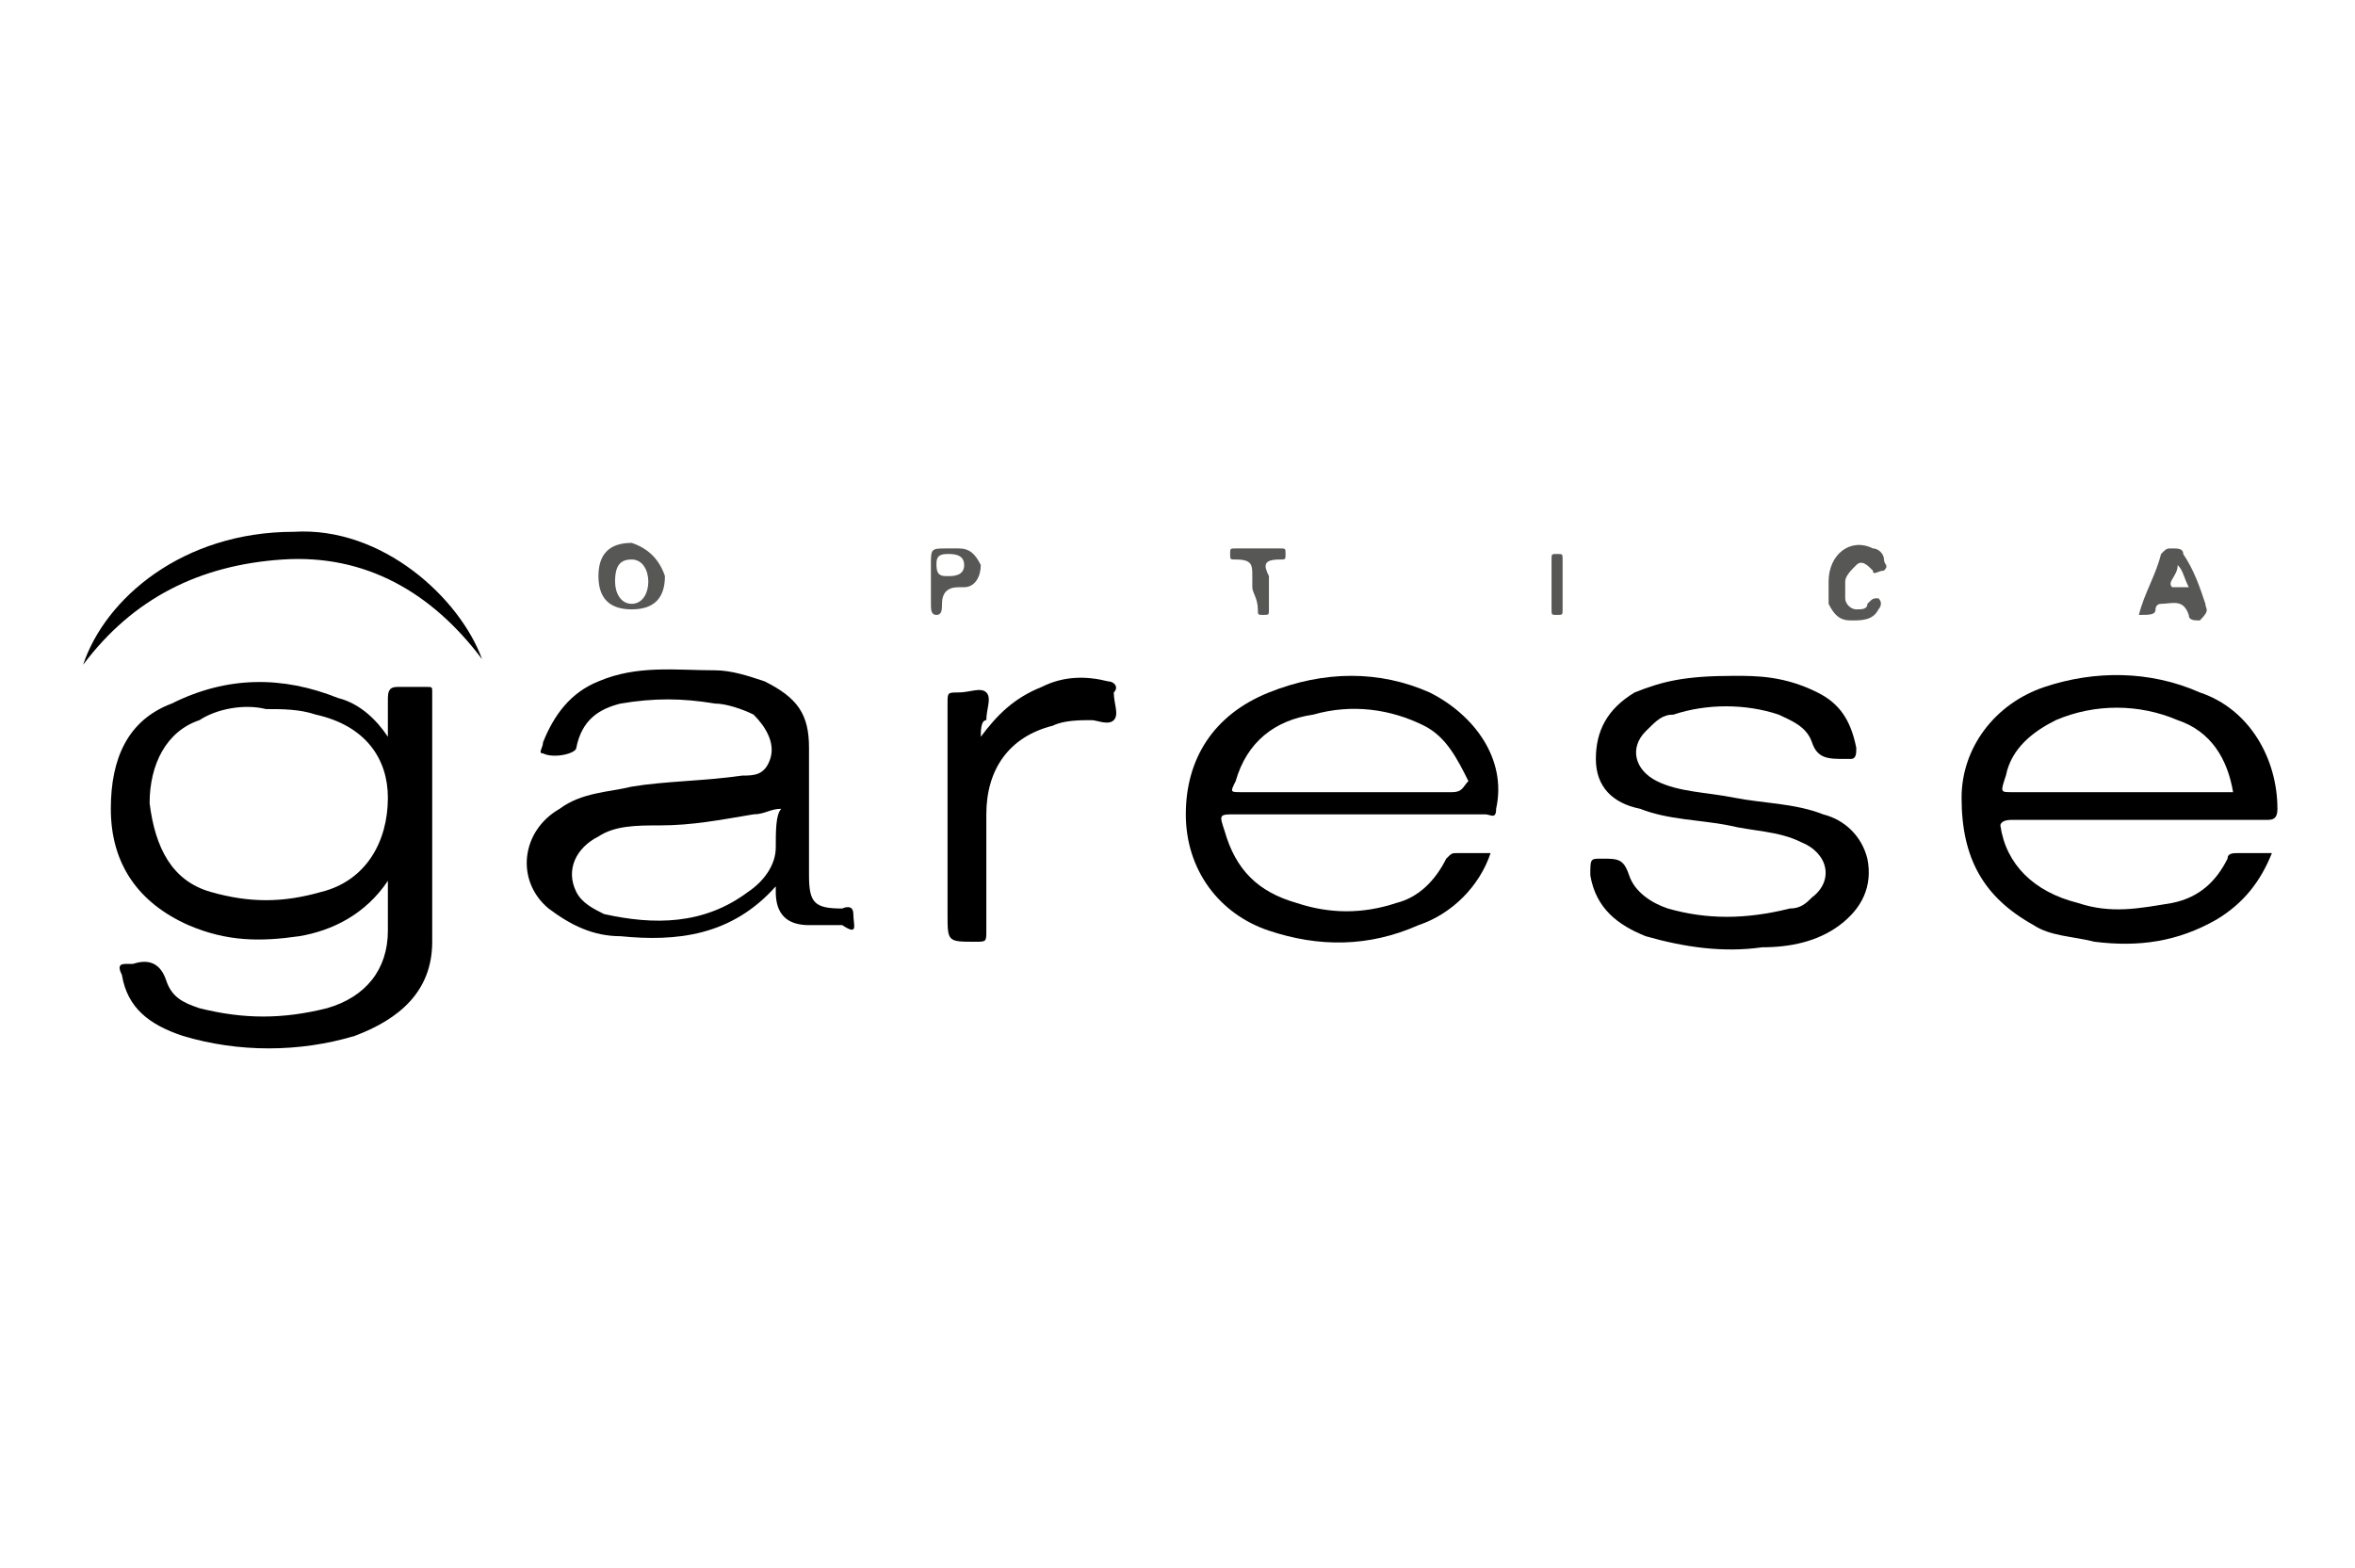 <?xml version="1.0" encoding="utf-8"?>
<!-- Generator: Adobe Illustrator 24.0.2, SVG Export Plug-In . SVG Version: 6.00 Build 0)  -->
<svg version="1.1" id="Capa_1" xmlns="http://www.w3.org/2000/svg" xmlns:xlink="http://www.w3.org/1999/xlink" x="0px" y="0px"
	 viewBox="0 0 42.5 28.3" style="enable-background:new 0 0 42.5 28.3;" xml:space="preserve">
<style type="text/css">
	.st0{fill:#E2E3E4;}
	.st1{fill:#575756;}
</style>
<g>
	<path class="st0" d="M538,263.3c0.2-0.2,0.3-0.3,0.5-0.5C538.6,263.2,538.4,263.4,538,263.3z"/>
</g>
<g>
	<path d="M31.3,12.2c0.4,0,0.9,0,1.5,0.3c0.4,0.2,0.6,0.5,0.7,1c0,0.1,0,0.2-0.1,0.2c0,0,0,0-0.1,0c-0.3,0-0.5,0-0.6-0.3
		c-0.1-0.3-0.4-0.4-0.6-0.5c-0.6-0.2-1.3-0.2-1.9,0c-0.2,0-0.3,0.1-0.5,0.3c-0.3,0.3-0.2,0.7,0.2,0.9c0.4,0.2,0.9,0.2,1.4,0.3
		c0.5,0.1,1.1,0.1,1.6,0.3c0.4,0.1,0.7,0.4,0.8,0.8c0.1,0.5-0.1,0.9-0.5,1.2c-0.4,0.3-0.9,0.4-1.4,0.4c-0.7,0.1-1.4,0-2.1-0.2
		c-0.5-0.2-0.9-0.5-1-1.1c0-0.3,0-0.3,0.2-0.3c0,0,0,0,0,0c0.3,0,0.4,0,0.5,0.3c0.1,0.3,0.4,0.5,0.7,0.6c0.7,0.2,1.4,0.2,2.2,0
		c0.2,0,0.3-0.1,0.4-0.2c0.4-0.3,0.3-0.8-0.2-1c-0.4-0.2-0.9-0.2-1.3-0.3c-0.5-0.1-1.1-0.1-1.6-0.3c-0.5-0.1-0.8-0.4-0.8-0.9
		c0-0.5,0.2-0.9,0.7-1.2C30,12.3,30.4,12.2,31.3,12.2z"/>
	<path d="M17.7,13.3c0.3-0.4,0.6-0.7,1.1-0.9c0.4-0.2,0.8-0.2,1.2-0.1c0.1,0,0.2,0.1,0.1,0.2c0,0.2,0.1,0.4,0,0.5
		c-0.1,0.1-0.3,0-0.4,0c-0.2,0-0.5,0-0.7,0.1c-0.8,0.2-1.2,0.8-1.2,1.6c0,0.7,0,1.4,0,2.1c0,0.2,0,0.2-0.2,0.2c-0.5,0-0.5,0-0.5-0.5
		c0-1.3,0-2.5,0-3.8c0-0.2,0-0.2,0.2-0.2c0.2,0,0.4-0.1,0.5,0c0.1,0.1,0,0.3,0,0.5C17.7,13,17.7,13.2,17.7,13.3z"/>
	<path d="M8.7,11.9c-0.9-1.2-2.1-1.9-3.6-1.8c-1.5,0.1-2.7,0.7-3.6,1.9c0.4-1.2,1.8-2.4,3.8-2.4C6.9,9.5,8.3,10.8,8.7,11.9z"/>
	<path class="st1" d="M33,10.5c0-0.5,0.4-0.8,0.8-0.6c0.1,0,0.2,0.1,0.2,0.2c0,0.1,0.1,0.1,0,0.2c-0.1,0-0.2,0.1-0.2,0
		c-0.1-0.1-0.2-0.2-0.3-0.1c-0.1,0.1-0.2,0.2-0.2,0.3c0,0.1,0,0.2,0,0.3c0,0.1,0.1,0.2,0.2,0.2c0.1,0,0.2,0,0.2-0.1
		c0.1-0.1,0.1-0.1,0.2-0.1c0.1,0.1,0,0.2,0,0.2c-0.1,0.2-0.3,0.2-0.5,0.2c-0.2,0-0.3-0.1-0.4-0.3C33,10.7,33,10.6,33,10.5z"/>
	<path class="st1" d="M22.6,10.6c0-0.1,0-0.1,0-0.2c0-0.2,0-0.3-0.3-0.3c-0.1,0-0.1,0-0.1-0.1c0-0.1,0-0.1,0.1-0.1
		c0.3,0,0.5,0,0.8,0c0.1,0,0.1,0,0.1,0.1c0,0.1,0,0.1-0.1,0.1c-0.3,0-0.3,0.1-0.2,0.3c0,0.2,0,0.4,0,0.6c0,0.1,0,0.1-0.1,0.1
		c-0.1,0-0.1,0-0.1-0.1C22.7,10.8,22.6,10.7,22.6,10.6z"/>
	<path class="st1" d="M28.2,10.5c0,0.2,0,0.3,0,0.5c0,0.1,0,0.1-0.1,0.1c-0.1,0-0.1,0-0.1-0.1c0-0.3,0-0.6,0-0.9
		c0-0.1,0-0.1,0.1-0.1c0.1,0,0.1,0,0.1,0.1C28.2,10.2,28.2,10.3,28.2,10.5z"/>
	<g>
		<path d="M7.8,12.5c0-0.1,0-0.1-0.1-0.1c-0.2,0-0.3,0-0.5,0c-0.1,0-0.2,0-0.2,0.2c0,0.2,0,0.4,0,0.7c-0.2-0.3-0.5-0.6-0.9-0.7
			c-1-0.4-2-0.4-3,0.1C2.3,13,2,13.7,2,14.6c0,1,0.5,1.7,1.4,2.1c0.7,0.3,1.3,0.3,2,0.2c0.6-0.1,1.2-0.4,1.6-1c0,0.3,0,0.6,0,0.9
			c0,0.7-0.4,1.2-1.1,1.4c-0.8,0.2-1.5,0.2-2.3,0c-0.3-0.1-0.5-0.2-0.6-0.5c-0.1-0.3-0.3-0.4-0.6-0.3c0,0-0.1,0-0.1,0
			c-0.1,0-0.2,0-0.1,0.2c0.1,0.6,0.5,0.9,1.1,1.1c1,0.3,2.1,0.3,3.1,0c0.8-0.3,1.4-0.8,1.4-1.7C7.8,15.4,7.8,13.9,7.8,12.5z
			 M5.8,16.1c-0.7,0.2-1.3,0.2-2,0c-0.7-0.2-1-0.8-1.1-1.6c0-0.7,0.3-1.3,0.9-1.5c0.3-0.2,0.8-0.3,1.2-0.2c0.3,0,0.6,0,0.9,0.1
			C6.6,13.1,7,13.7,7,14.4C7,15.2,6.6,15.9,5.8,16.1z"/>
	</g>
	<g>
		<path d="M25.8,12.5c-0.9-0.4-1.9-0.4-2.9,0c-1,0.4-1.5,1.2-1.5,2.2c0,1,0.6,1.8,1.5,2.1c0.9,0.3,1.8,0.3,2.7-0.1
			c0.6-0.2,1.1-0.7,1.3-1.3c-0.2,0-0.4,0-0.6,0c-0.1,0-0.1,0-0.2,0.1c-0.2,0.4-0.5,0.7-0.9,0.8c-0.6,0.2-1.2,0.2-1.8,0
			c-0.7-0.2-1.1-0.6-1.3-1.3c-0.1-0.3-0.1-0.3,0.2-0.3c1.5,0,3,0,4.5,0c0.1,0,0.2,0.1,0.2-0.1C27.2,13.7,26.6,12.9,25.8,12.5z
			 M26.2,14.3c-0.6,0-1.3,0-1.9,0c-0.6,0-1.3,0-1.9,0c-0.2,0-0.2,0-0.1-0.2c0.2-0.7,0.7-1.1,1.4-1.2c0.7-0.2,1.4-0.1,2,0.2
			c0.4,0.2,0.6,0.6,0.8,1C26.4,14.2,26.4,14.3,26.2,14.3z"/>
	</g>
	<g>
		<path d="M36.3,14.8c1.5,0,3,0,4.6,0c0.1,0,0.2,0,0.2-0.2c0-0.9-0.5-1.8-1.4-2.1c-0.9-0.4-1.9-0.4-2.8-0.1c-0.9,0.3-1.5,1.1-1.5,2
			c0,1.1,0.4,1.8,1.3,2.3c0.3,0.2,0.7,0.2,1.1,0.3c0.8,0.1,1.5,0,2.2-0.4c0.5-0.3,0.8-0.7,1-1.2c-0.2,0-0.4,0-0.6,0
			c-0.1,0-0.2,0-0.2,0.1c-0.2,0.4-0.5,0.7-1,0.8c-0.6,0.1-1.1,0.2-1.7,0c-0.8-0.2-1.3-0.7-1.4-1.4C36.1,14.9,36.1,14.8,36.3,14.8z
			 M36.2,14c0.1-0.5,0.5-0.8,0.9-1c0.7-0.3,1.5-0.3,2.2,0c0.6,0.2,0.9,0.7,1,1.3c-0.1,0-0.2,0-0.2,0c-1.3,0-2.5,0-3.8,0
			C36.1,14.3,36.1,14.3,36.2,14z"/>
	</g>
	<g>
		<path d="M15.4,16.5c0-0.2-0.2-0.1-0.2-0.1c-0.5,0-0.6-0.1-0.6-0.6c0-0.8,0-1.5,0-2.3c0-0.6-0.2-0.9-0.8-1.2
			c-0.3-0.1-0.6-0.2-0.9-0.2c-0.7,0-1.4-0.1-2.1,0.2c-0.5,0.2-0.8,0.6-1,1.1c0,0.1-0.1,0.2,0,0.2c0.2,0.1,0.6,0,0.6-0.1c0,0,0,0,0,0
			c0.1-0.5,0.4-0.7,0.8-0.8c0.6-0.1,1.1-0.1,1.7,0c0.2,0,0.5,0.1,0.7,0.2c0.2,0.2,0.4,0.5,0.3,0.8c-0.1,0.3-0.3,0.3-0.5,0.3
			c-0.7,0.1-1.4,0.1-2,0.2c-0.4,0.1-0.9,0.1-1.3,0.4c-0.7,0.4-0.8,1.3-0.2,1.8c0.4,0.3,0.8,0.5,1.3,0.5c1,0.1,2,0,2.8-0.9
			c0,0.1,0,0.1,0,0.1c0,0.4,0.2,0.6,0.6,0.6c0.2,0,0.4,0,0.6,0C15.5,16.9,15.4,16.7,15.4,16.5z M14,15.3c0,0.3-0.2,0.6-0.5,0.8
			c-0.8,0.6-1.7,0.6-2.6,0.4c-0.2-0.1-0.4-0.2-0.5-0.4c-0.2-0.4,0-0.8,0.4-1c0.3-0.2,0.7-0.2,1.1-0.2c0.6,0,1.1-0.1,1.7-0.2
			c0.2,0,0.3-0.1,0.5-0.1C14,14.7,14,15,14,15.3z"/>
	</g>
	<g>
		<path class="st1" d="M11.4,9.8c-0.4,0-0.6,0.2-0.6,0.6c0,0.4,0.2,0.6,0.6,0.6c0.4,0,0.6-0.2,0.6-0.6C11.9,10.1,11.7,9.9,11.4,9.8z
			 M11.4,10.9c-0.2,0-0.3-0.2-0.3-0.4c0-0.3,0.1-0.4,0.3-0.4c0.2,0,0.3,0.2,0.3,0.4C11.7,10.7,11.6,10.9,11.4,10.9z"/>
	</g>
	<g>
		<path class="st1" d="M39.8,10.9c-0.1-0.3-0.2-0.6-0.4-0.9c0-0.1-0.1-0.1-0.2-0.1c-0.1,0-0.1,0-0.2,0.1c-0.1,0.4-0.3,0.7-0.4,1.1
			c0.2,0,0.3,0,0.3-0.1c0,0,0-0.1,0.1-0.1c0.2,0,0.4-0.1,0.5,0.2c0,0.1,0.1,0.1,0.2,0.1C39.9,11,39.8,11,39.8,10.9z M39.2,10.6
			c-0.1-0.1,0.1-0.2,0.1-0.4c0.1,0.1,0.1,0.2,0.2,0.4C39.3,10.6,39.2,10.6,39.2,10.6z"/>
	</g>
	<g>
		<path class="st1" d="M17.3,9.9c-0.1,0-0.2,0-0.2,0c-0.3,0-0.3,0-0.3,0.3c0,0.1,0,0.2,0,0.3c0,0.1,0,0.3,0,0.4c0,0.1,0,0.2,0.1,0.2
			c0.1,0,0.1-0.1,0.1-0.2c0-0.2,0.1-0.3,0.3-0.3c0,0,0,0,0.1,0c0.2,0,0.3-0.2,0.3-0.4C17.6,10,17.5,9.9,17.3,9.9z M17.1,10.4
			c-0.1,0-0.2,0-0.2-0.2c0-0.1,0-0.2,0.2-0.2c0.1,0,0.3,0,0.3,0.2C17.4,10.4,17.2,10.4,17.1,10.4z"/>
	</g>
</g>
</svg>
